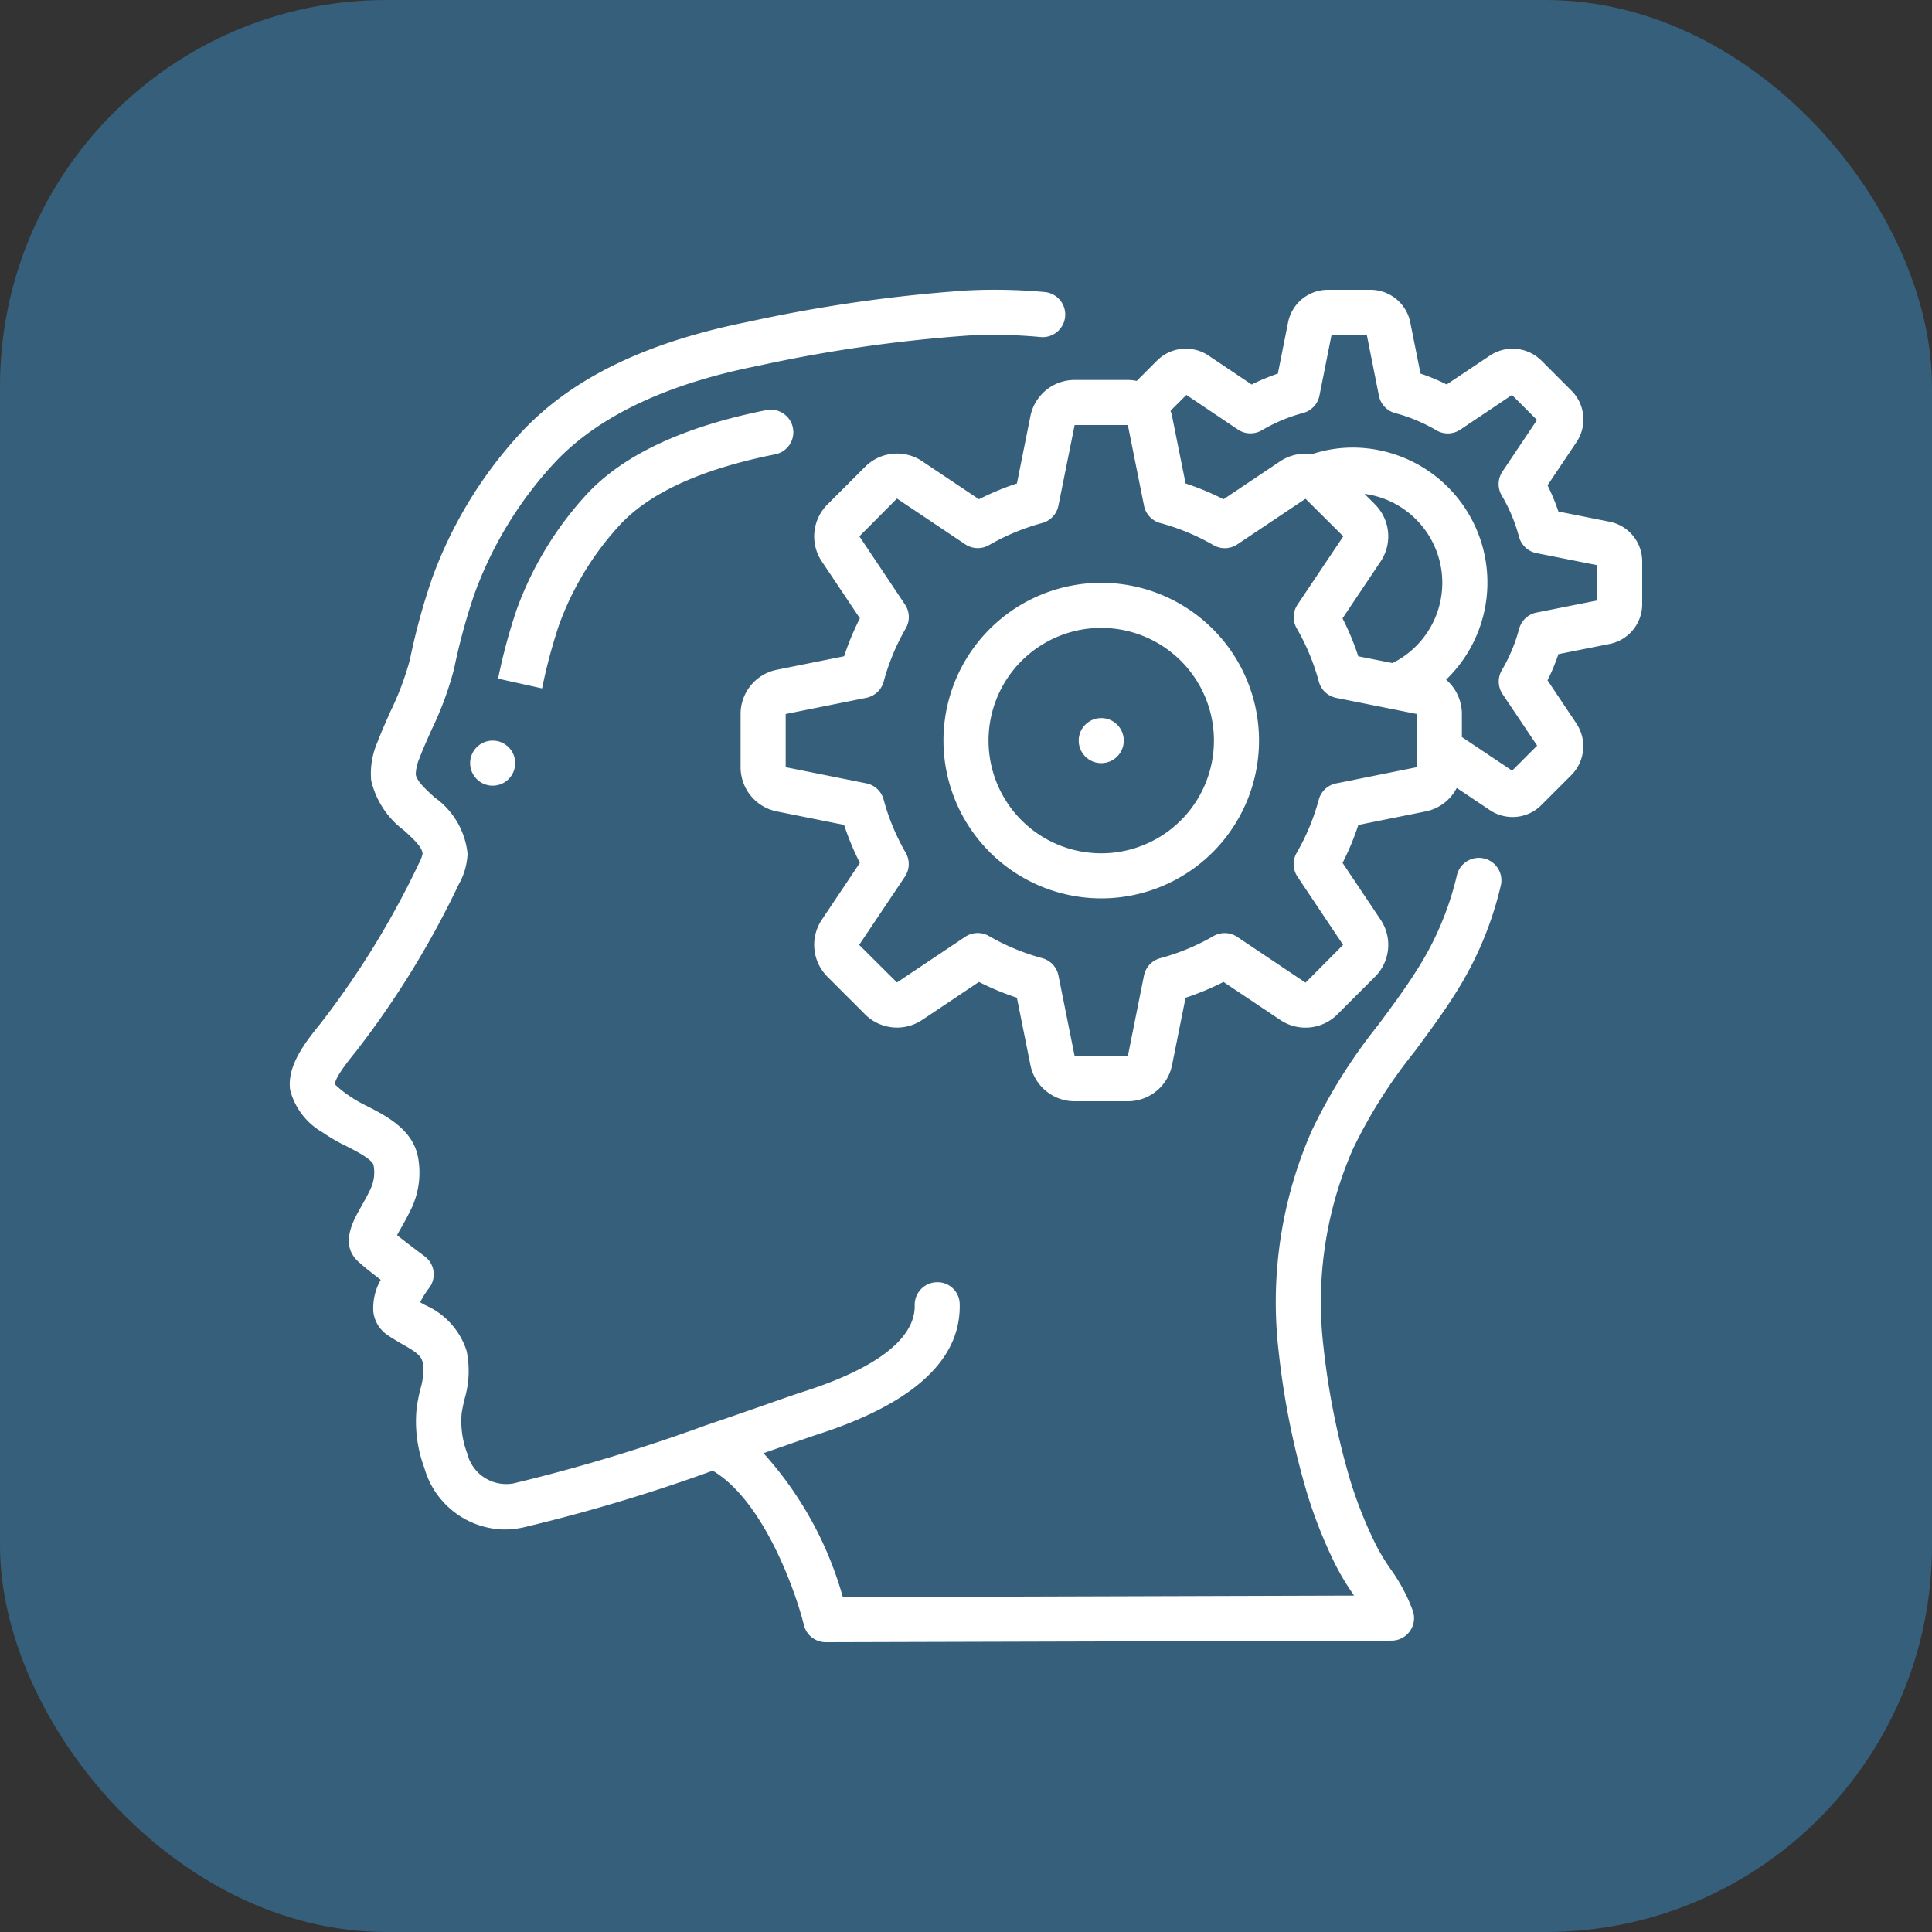 <svg xmlns="http://www.w3.org/2000/svg" xmlns:xlink="http://www.w3.org/1999/xlink" width="512" height="512" x="0" y="0" viewBox="0 0 60 60" style="enable-background:new 0 0 512 512" xml:space="preserve" class=""><rect x="0" y="0" width="60" height="60" fill="#333333" stroke="none"/><rect width="60" height="60" rx="12" ry="12" fill="#365f7b"></rect><g transform="matrix(0.7,0,0,0.7,9,9)"><g fill="#000" fill-rule="nonzero" transform="translate(-1 -1)"><path d="M2.471 38.391c.33.228.676.429 1.038.6.433.221 1.157.591 1.208.851.064.341.023.694-.117 1.012-.149.32-.306.595-.44.833-.367.646-.979 1.729-.055 2.485.216.2.589.489.93.75a2.52 2.52 0 0 0-.326 1.443c.053.394.265.748.587.98.225.16.466.3.7.435.588.335.818.491.9.8.054.407.016.82-.11 1.211a9.38 9.38 0 0 0-.153.785c-.1.912.017 1.835.338 2.694A3.747 3.747 0 0 0 10.514 56c.275-.001.548-.03.817-.086a75.815 75.815 0 0 0 8.431-2.523c2.252 1.322 3.676 5.342 4.047 6.851a1 1 0 0 0 .971.758l25.1-.07a1 1 0 0 0 .952-1.3 7.725 7.725 0 0 0-1.013-1.9 9.281 9.281 0 0 1-.648-1.08c-.452-.917-.83-1.87-1.129-2.847a33.7 33.7 0 0 1-1.183-5.916 16.929 16.929 0 0 1 1.314-8.781c.74-1.53 1.65-2.97 2.716-4.293.6-.81 1.223-1.649 1.782-2.53a15.466 15.466 0 0 0 2.06-4.87 1 1 0 0 0-1.948-.452 13.5 13.5 0 0 1-1.8 4.25c-.519.821-1.119 1.629-1.7 2.411a24.166 24.166 0 0 0-2.943 4.685 18.918 18.918 0 0 0-1.466 9.82c.23 2.125.653 4.224 1.261 6.273a20.855 20.855 0 0 0 1.241 3.132c.228.45.487.885.775 1.3l.067.1L25.536 59a15.947 15.947 0 0 0-3.521-6.386l.9-.313c.672-.235 1.179-.412 1.441-.5 4.282-1.365 6.424-3.315 6.365-5.8a.982.982 0 0 0-1.021-.971 1 1 0 0 0-.976 1.023c.024 1.023-.819 2.521-4.976 3.845-.272.087-.8.27-1.491.513-.743.259-1.685.589-2.725.942h-.007a77.879 77.879 0 0 1-8.594 2.6 1.781 1.781 0 0 1-2.06-1.331 4 4 0 0 1-.247-1.772c.029-.2.076-.41.122-.614a4.364 4.364 0 0 0 .1-2.153A3.314 3.314 0 0 0 7 46.042l-.215-.123a3.68 3.68 0 0 1 .386-.62 1 1 0 0 0-.193-1.424c-.239-.176-.8-.6-1.22-.934.048-.087.1-.183.151-.269.157-.276.337-.6.511-.967.317-.7.41-1.482.266-2.237-.239-1.22-1.408-1.818-2.261-2.254a5.782 5.782 0 0 1-.824-.479 4.26 4.26 0 0 1-.6-.486c0-.152.163-.519.924-1.446A40.346 40.346 0 0 0 8.5 27.368c.235-.413.367-.877.386-1.352a3.5 3.5 0 0 0-1.467-2.5c-.405-.372-.788-.722-.831-1.017.01-.245.064-.486.162-.711.163-.428.352-.848.54-1.269.422-.869.757-1.777 1-2.711.23-1.12.53-2.226.9-3.308a17.145 17.145 0 0 1 3.588-5.861C14.69 6.614 17.7 5.182 21.74 4.38a64.983 64.983 0 0 1 9.382-1.352 21.889 21.889 0 0 1 3.185.068 1.002 1.002 0 1 0 .186-1.996 24.325 24.325 0 0 0-3.476-.069c-3.254.226-6.486.69-9.672 1.388-4.509.9-7.786 2.481-10.022 4.845a19.127 19.127 0 0 0-4.012 6.543 29.234 29.234 0 0 0-.985 3.614 12.951 12.951 0 0 1-.858 2.28c-.2.455-.406.91-.586 1.383a3.494 3.494 0 0 0-.272 1.679 3.845 3.845 0 0 0 1.463 2.226c.49.449.813.765.817 1.041a1.694 1.694 0 0 1-.17.434 38.6 38.6 0 0 1-4.376 7.111c-.724.883-1.484 1.912-1.325 2.942.213.794.736 1.47 1.452 1.874Z" fill="#ffffff" opacity="1" data-original="#000000" class=""></path><path d="M12.938 15.889c.602-1.67 1.536-3.2 2.744-4.5 1.333-1.411 3.638-2.45 6.852-3.089a1 1 0 0 0-.389-1.962c-3.629.722-6.292 1.958-7.916 3.674a15.16 15.16 0 0 0-3.168 5.188c-.337.999-.61 2.018-.821 3.051l1.953.433a23.9 23.9 0 0 1 .745-2.795ZM33.859 6.6l-.6 2.992c-.578.19-1.141.424-1.684.7l-2.539-1.7a2 2 0 0 0-2.512.261l-1.66 1.659a2 2 0 0 0-.264 2.535l1.692 2.527c-.276.543-.51 1.106-.7 1.684l-2.988.6A2 2 0 0 0 21 19.82v2.36a2 2 0 0 0 1.6 1.961l2.992.6c.19.578.424 1.141.7 1.684l-1.7 2.539a2 2 0 0 0 .261 2.512l1.66 1.66a2.006 2.006 0 0 0 2.534.263l2.527-1.692c.543.276 1.106.51 1.684.7l.6 2.988A2 2 0 0 0 35.82 37h2.36a2 2 0 0 0 1.961-1.6l.6-2.992c.578-.19 1.141-.424 1.684-.7l2.539 1.7a2 2 0 0 0 2.512-.261l1.659-1.659a2 2 0 0 0 .264-2.535l-1.692-2.527c.276-.543.51-1.106.7-1.684l2.988-.6c.594-.12 1.1-.503 1.377-1.042l1.507 1.01c.29.183.627.28.971.281a1.8 1.8 0 0 0 1.277-.531l1.33-1.33a1.816 1.816 0 0 0 .233-2.274l-1.29-1.93a9.4 9.4 0 0 0 .484-1.162l2.263-.451A1.8 1.8 0 0 0 61 14.94v-1.88a1.8 1.8 0 0 0-1.445-1.771l-2.273-.453a9.256 9.256 0 0 0-.482-1.162l1.31-1.953c.454-.715.35-1.65-.25-2.248l-1.33-1.33a1.815 1.815 0 0 0-2.274-.233l-1.93 1.29a9.4 9.4 0 0 0-1.162-.484l-.452-2.263A1.8 1.8 0 0 0 48.94 1h-1.88a1.8 1.8 0 0 0-1.771 1.445l-.453 2.273a9.256 9.256 0 0 0-1.162.485l-1.953-1.31a1.809 1.809 0 0 0-2.248.25l-.9.9A2.049 2.049 0 0 0 38.18 5h-2.36a2 2 0 0 0-1.961 1.6Zm15.288 3.92-.467-.467a3.979 3.979 0 0 1 1.243 7.507l-1.518-.3a11.906 11.906 0 0 0-.7-1.684l1.7-2.539a2 2 0 0 0-.258-2.514v-.003Zm-8.37-4.856L43.063 7.2a1 1 0 0 0 1.068.029 7.315 7.315 0 0 1 1.83-.765 1 1 0 0 0 .72-.77L47.218 3h1.564l.537 2.7a1 1 0 0 0 .72.77c.642.17 1.258.428 1.83.765a1 1 0 0 0 1.068-.035l2.286-1.534 1.11 1.11L54.8 9.063a1 1 0 0 0-.029 1.068c.337.572.594 1.188.765 1.83a1 1 0 0 0 .77.72l2.7.537v1.564l-2.695.537a1 1 0 0 0-.77.72 7.315 7.315 0 0 1-.765 1.83 1 1 0 0 0 .029 1.068l1.534 2.286-1.11 1.11L53 20.842V19.82c0-.585-.256-1.142-.7-1.523A5.986 5.986 0 0 0 48.13 8a5.787 5.787 0 0 0-1.779.292 2.028 2.028 0 0 0-1.4.308l-2.525 1.692a11.906 11.906 0 0 0-1.684-.7l-.6-2.988a1.834 1.834 0 0 0-.069-.236l.704-.704ZM35.1 10.577 35.82 7h2.36l.719 3.58a1 1 0 0 0 .719.768c.826.223 1.62.552 2.361.98a1 1 0 0 0 1.058-.034l3.026-2.024 1.676 1.667-2.03 3.029a1 1 0 0 0-.034 1.058c.428.741.757 1.535.98 2.361a1 1 0 0 0 .768.719l3.577.715v2.361l-3.58.719a1 1 0 0 0-.768.719 9.851 9.851 0 0 1-.98 2.361 1 1 0 0 0 .034 1.058l2.024 3.026-1.667 1.676-3.029-2.03a1 1 0 0 0-1.058-.034 9.851 9.851 0 0 1-2.361.98 1 1 0 0 0-.719.768L38.18 35h-2.36l-.719-3.58a1 1 0 0 0-.719-.768 9.851 9.851 0 0 1-2.361-.98 1 1 0 0 0-1.058.034l-3.026 2.024-1.676-1.667 2.03-3.029a1 1 0 0 0 .034-1.058 9.851 9.851 0 0 1-.98-2.361 1 1 0 0 0-.768-.719L23 22.18v-2.36l3.58-.719a1 1 0 0 0 .768-.719c.223-.826.552-1.62.98-2.361a1 1 0 0 0-.034-1.058l-2.024-3.026 1.667-1.676 3.029 2.03a1 1 0 0 0 1.058.034 9.851 9.851 0 0 1 2.361-.98 1 1 0 0 0 .715-.768Z" fill="#ffffff" opacity="1" data-original="#000000" class=""></path><path d="M37 28a7 7 0 1 0-7-7 7.008 7.008 0 0 0 7 7Zm0-12a5 5 0 1 1 0 10 5 5 0 0 1 0-10Z" fill="#ffffff" opacity="1" data-original="#000000" class=""></path><circle cx="37" cy="21" r="1" fill="#ffffff" opacity="1" data-original="#000000" class=""></circle><circle cx="10" cy="22" r="1" fill="#ffffff" opacity="1" data-original="#000000" class=""></circle></g></g></svg>